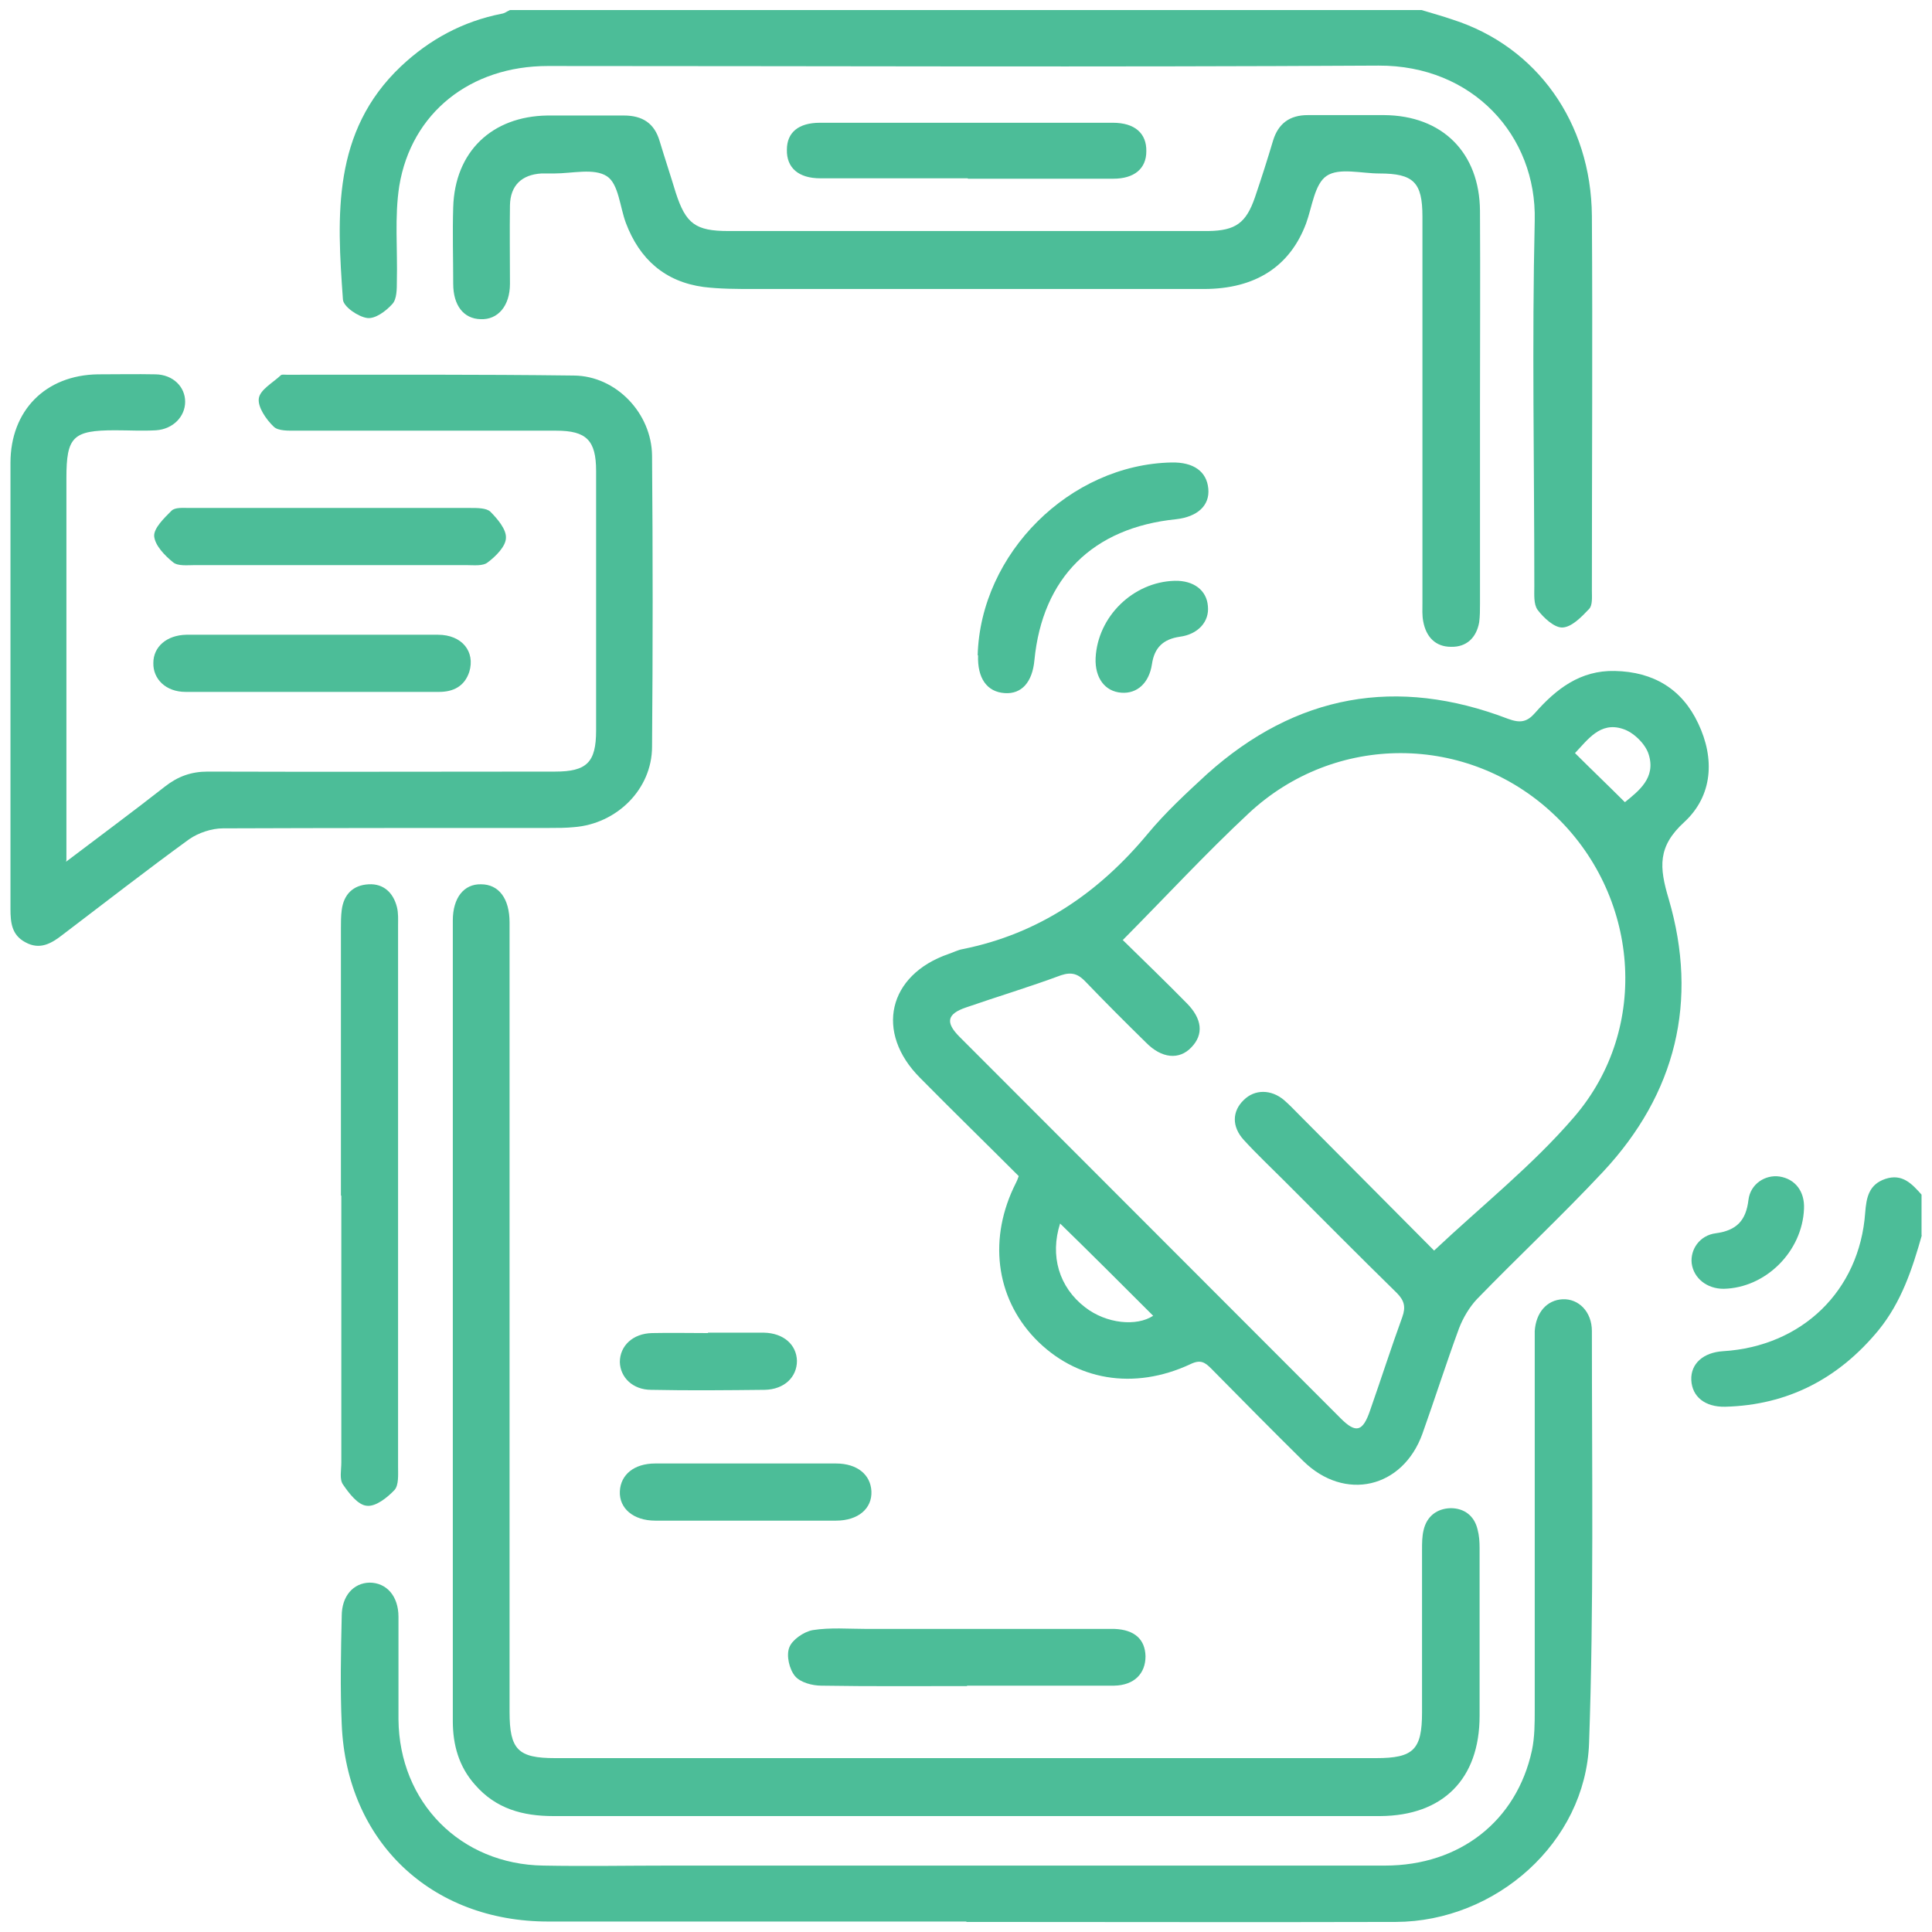 <?xml version="1.0" encoding="UTF-8"?>
<svg id="Layer_1" data-name="Layer 1" xmlns="http://www.w3.org/2000/svg" viewBox="0 0 48 48">
  <defs>
    <style>
      .cls-1 {
        fill: #4cbd98;
      }
    </style>
  </defs>
  <path class="cls-1" d="M35.32,.25c.26,.08,.52,.15,.78,.24,2.08,.67,3.43,2.55,3.45,4.87,.02,3.11,0,6.21,0,9.32,0,.15,.02,.36-.07,.45-.19,.2-.43,.45-.66,.46-.2,.01-.47-.24-.62-.44-.1-.14-.08-.38-.08-.58,0-3.03-.06-6.06,.01-9.09,.05-2.11-1.54-3.86-3.88-3.85-6.88,.04-13.76,.01-20.64,.01-1.92,0-3.39,1.16-3.69,2.98-.12,.77-.04,1.57-.06,2.36,0,.2,0,.45-.11,.57-.16,.18-.43,.38-.63,.35-.22-.03-.59-.28-.6-.46-.15-2.08-.27-4.17,1.44-5.79,.71-.67,1.54-1.12,2.51-1.31,.07-.01,.13-.06,.2-.09,7.55,0,15.09,0,22.64,0Z"/>
  <path class="cls-1" d="M47.75,30.68c-.24,.85-.51,1.67-1.08,2.37-.99,1.2-2.25,1.86-3.81,1.9-.5,.01-.82-.25-.84-.66-.02-.41,.3-.69,.79-.72,1.96-.12,3.39-1.5,3.53-3.44,.03-.38,.09-.7,.5-.84,.42-.14,.66,.12,.9,.39v1.02Z"/>
  <path class="cls-1" d="M25.31,29.22c-.83-.83-1.65-1.63-2.45-2.44-1.13-1.13-.8-2.56,.71-3.08,.12-.04,.23-.1,.35-.12,1.89-.38,3.38-1.4,4.6-2.87,.44-.53,.96-1.01,1.47-1.48,2.21-1.98,4.71-2.43,7.48-1.37,.3,.11,.47,.08,.67-.15,.52-.59,1.12-1.06,1.98-1.04,.96,.02,1.67,.45,2.07,1.3,.42,.88,.36,1.8-.34,2.45-.67,.61-.63,1.12-.39,1.92,.74,2.53,.18,4.83-1.63,6.77-1.01,1.08-2.1,2.1-3.13,3.16-.19,.2-.35,.47-.45,.73-.32,.87-.6,1.75-.91,2.62-.49,1.36-1.93,1.69-2.96,.68-.77-.76-1.53-1.53-2.29-2.3-.15-.15-.26-.23-.51-.11-1.41,.66-2.86,.41-3.87-.64-.98-1.03-1.16-2.5-.47-3.86,.02-.04,.04-.08,.07-.17Zm2.58-5.87c.54,.53,1.07,1.04,1.59,1.57,.39,.39,.43,.78,.12,1.1-.3,.32-.74,.28-1.13-.12-.51-.5-1.01-1-1.5-1.51-.18-.19-.34-.25-.61-.16-.78,.29-1.58,.53-2.36,.8-.47,.16-.52,.37-.16,.73,3.16,3.16,6.31,6.32,9.47,9.48,.38,.38,.55,.33,.73-.2,.27-.77,.52-1.55,.8-2.32,.09-.25,.05-.41-.14-.6-.94-.92-1.86-1.85-2.79-2.78-.34-.34-.69-.67-1.01-1.02-.3-.33-.29-.71,0-.99,.27-.27,.68-.27,1,0,.14,.12,.27,.26,.4,.39,1.14,1.15,2.29,2.3,3.33,3.35,1.19-1.12,2.45-2.12,3.48-3.32,1.91-2.22,1.61-5.54-.52-7.53-2.13-2-5.42-2.02-7.57-.01-1.06,.99-2.05,2.06-3.12,3.14Zm-1.55,7.04c-.26,.81-.03,1.59,.62,2.09,.53,.41,1.28,.48,1.69,.21-.76-.76-1.53-1.53-2.32-2.3Zm14.03-10.46c.33-.27,.78-.6,.59-1.19-.08-.26-.38-.55-.64-.63-.57-.19-.88,.28-1.19,.6,.41,.41,.82,.8,1.24,1.22Z"/>
  <path class="cls-1" d="M24,45.12c-3.42,0-6.83,0-10.25,0-.76,0-1.43-.18-1.95-.78-.4-.45-.55-.99-.55-1.58,0-6.63,0-13.26,0-19.89,0-.57,.28-.91,.7-.9,.44,0,.71,.35,.71,.95,0,6.54,0,13.07,0,19.61,0,.94,.21,1.15,1.13,1.15,6.8,0,13.6,0,20.4,0,.93,0,1.14-.21,1.14-1.14,0-1.34,0-2.69,0-4.03,0-.17,0-.34,.04-.5,.08-.34,.33-.53,.67-.54,.34,0,.59,.19,.67,.53,.04,.15,.05,.3,.05,.46,0,1.39,0,2.78,0,4.17,0,1.57-.91,2.48-2.47,2.49-3.43,0-6.86,0-10.29,0Z"/>
  <path class="cls-1" d="M24.01,47.74c-3.46,0-6.93,0-10.39,0-2.91,0-5.01-1.99-5.13-4.9-.04-.89-.02-1.79,0-2.69,0-.5,.29-.82,.69-.83,.42,0,.72,.33,.72,.85,0,.85,0,1.7,0,2.55,.02,2.06,1.54,3.6,3.6,3.63,1.05,.02,2.1,0,3.15,0,5.92,0,11.84,0,17.76,0,1.86,0,3.27-1.11,3.65-2.86,.07-.33,.07-.68,.07-1.01,0-3.01,0-6.03,0-9.04,0-.12,0-.25,0-.37,.03-.46,.3-.77,.69-.79,.4-.02,.73,.31,.73,.79,0,3.42,.05,6.83-.07,10.24-.09,2.47-2.32,4.43-4.8,4.44-3.56,.01-7.11,0-10.67,0Z"/>
  <path class="cls-1" d="M1.64,21.41c.87-.66,1.67-1.25,2.46-1.87,.32-.25,.65-.37,1.06-.37,2.88,.01,5.75,0,8.63,0,.79,0,1.02-.23,1.02-1.02,0-2.15,0-4.3,0-6.45,0-.76-.24-1-.99-1-2.15,0-4.3,0-6.45,0-.2,0-.46,.01-.57-.1-.19-.18-.4-.49-.37-.7,.03-.22,.35-.39,.55-.58,.03-.02,.09-.01,.14-.01,2.38,0,4.76-.01,7.14,.02,1.05,.01,1.93,.94,1.94,1.99,.02,2.41,.02,4.82,0,7.23,0,1.06-.88,1.92-1.94,2-.2,.02-.4,.02-.6,.02-2.71,0-5.41,0-8.12,.01-.28,0-.61,.11-.84,.27-1.06,.77-2.1,1.58-3.14,2.37-.28,.22-.57,.39-.93,.19-.34-.18-.37-.49-.37-.83,0-3.69,0-7.39,0-11.08,0-1.3,.87-2.18,2.17-2.2,.48,0,.96-.01,1.44,0,.43,.01,.73,.31,.73,.68,0,.37-.3,.68-.72,.71-.34,.02-.68,0-1.02,0-1.05,0-1.21,.16-1.21,1.19,0,2.97,0,5.94,0,8.9v.59Z"/>
  <path class="cls-1" d="M36.77,10.18c0,1.61,0,3.21,0,4.82,0,.15,0,.31-.02,.46-.07,.39-.32,.62-.7,.61-.39,0-.62-.25-.69-.63-.03-.15-.02-.31-.02-.46,0-3.2,0-6.4,0-9.6,0-.85-.22-1.07-1.07-1.07-.45,0-1-.15-1.31,.06-.3,.2-.36,.77-.51,1.18-.4,1.07-1.26,1.63-2.54,1.63-3.73,0-7.45,0-11.18,0-.42,0-.84,0-1.25-.05-.96-.13-1.59-.69-1.93-1.59-.15-.4-.18-.97-.47-1.16-.32-.21-.86-.07-1.31-.07-.11,0-.22,0-.32,0-.49,.03-.77,.3-.78,.79-.01,.65,0,1.3,0,1.95,0,.55-.3,.9-.73,.88-.42-.01-.68-.34-.68-.88,0-.63-.02-1.27,0-1.9,.04-1.38,.96-2.26,2.34-2.28,.63,0,1.27,0,1.9,0,.46,0,.76,.19,.89,.64,.13,.43,.27,.85,.4,1.28,.25,.77,.49,.95,1.31,.95,3.63,0,7.27,0,10.9,0,.34,0,.68,0,1.02,0,.68-.01,.94-.2,1.16-.84,.16-.47,.31-.94,.45-1.41,.13-.42,.41-.63,.86-.63,.63,0,1.27,0,1.9,0,1.44,.01,2.37,.93,2.38,2.38,.01,1.64,0,3.28,0,4.91Z"/>
  <path class="cls-1" d="M8.47,29.7c0-2.21,0-4.42,0-6.63,0-.15,0-.31,.02-.46,.05-.39,.28-.62,.67-.64,.37-.02,.61,.21,.7,.56,.04,.15,.03,.31,.03,.46,0,4.48,0,8.96,0,13.45,0,.2,.02,.46-.09,.58-.18,.19-.47,.42-.69,.39-.22-.02-.44-.31-.59-.53-.09-.13-.04-.36-.04-.54,0-2.21,0-4.42,0-6.63Z"/>
  <path class="cls-1" d="M8.18,14.04c-1.11,0-2.22,0-3.34,0-.18,0-.42,.03-.54-.07-.21-.17-.45-.42-.47-.65-.01-.2,.25-.45,.43-.63,.09-.09,.29-.07,.44-.07,2.33,0,4.66,0,6.99,0,.17,0,.39,0,.49,.09,.18,.18,.4,.44,.39,.65,0,.21-.25,.46-.45,.61-.12,.1-.35,.07-.54,.07-1.14,0-2.29,0-3.43,0Z"/>
  <path class="cls-1" d="M24.03,41.89c-1.21,0-2.41,.01-3.62-.01-.23,0-.53-.08-.66-.24-.14-.17-.22-.51-.14-.71,.07-.19,.36-.39,.58-.43,.44-.07,.89-.03,1.34-.03,1.93,0,3.86,0,5.79,0,.12,0,.25,0,.37,0,.5,.02,.76,.26,.77,.68,0,.43-.28,.72-.78,.73-1.22,0-2.44,0-3.66,0Z"/>
  <path class="cls-1" d="M24.04,4.43c-1.22,0-2.44,0-3.66,0-.54,0-.84-.26-.83-.71,0-.43,.29-.67,.82-.67,2.43,0,4.85,0,7.28,0,.54,0,.84,.26,.83,.71,0,.43-.3,.68-.82,.68-1.2,0-2.41,0-3.61,0Z"/>
  <path class="cls-1" d="M24.29,16.28c.07-2.53,2.29-4.74,4.82-4.79,.54-.01,.87,.22,.91,.65,.04,.42-.27,.7-.8,.76-2.07,.21-3.32,1.45-3.52,3.5-.05,.55-.32,.85-.74,.82-.44-.03-.68-.37-.66-.94Z"/>
  <path class="cls-1" d="M7.78,15.77c1.03,0,2.07,0,3.1,0,.6,0,.93,.42,.78,.92-.12,.37-.41,.5-.75,.5-2.1,0-4.2,0-6.3,0-.49,0-.81-.32-.8-.72,0-.4,.33-.69,.82-.7,1.05,0,2.1,0,3.15,0Z"/>
  <path class="cls-1" d="M18.5,37.78c-.74,0-1.48,0-2.22,0-.55,0-.9-.31-.88-.73,.02-.41,.35-.69,.88-.69,1.5,0,2.99,0,4.49,0,.53,0,.86,.28,.88,.69,.02,.43-.33,.73-.88,.73-.76,0-1.51,0-2.27,0Z"/>
  <path class="cls-1" d="M17.59,33.11c.46,0,.93,0,1.39,0,.49,.01,.81,.3,.82,.7,0,.4-.31,.71-.8,.72-.94,.01-1.88,.02-2.82,0-.46,0-.77-.31-.78-.69,0-.4,.32-.71,.8-.72,.46-.01,.92,0,1.39,0Z"/>
  <path class="cls-1" d="M29.19,14.43c.46-.01,.79,.23,.82,.63,.04,.38-.24,.7-.7,.76-.41,.06-.63,.27-.69,.68-.07,.47-.37,.74-.76,.71-.41-.03-.66-.37-.64-.86,.05-1.03,.93-1.89,1.96-1.92Z"/>
  <path class="cls-1" d="M44.82,30.03c-.04,1.06-.95,1.97-2,1.99-.41,0-.74-.26-.79-.63-.04-.35,.2-.7,.6-.75,.52-.07,.75-.32,.81-.83,.05-.4,.42-.63,.77-.58,.39,.06,.63,.37,.61,.8Z"/>
</svg>